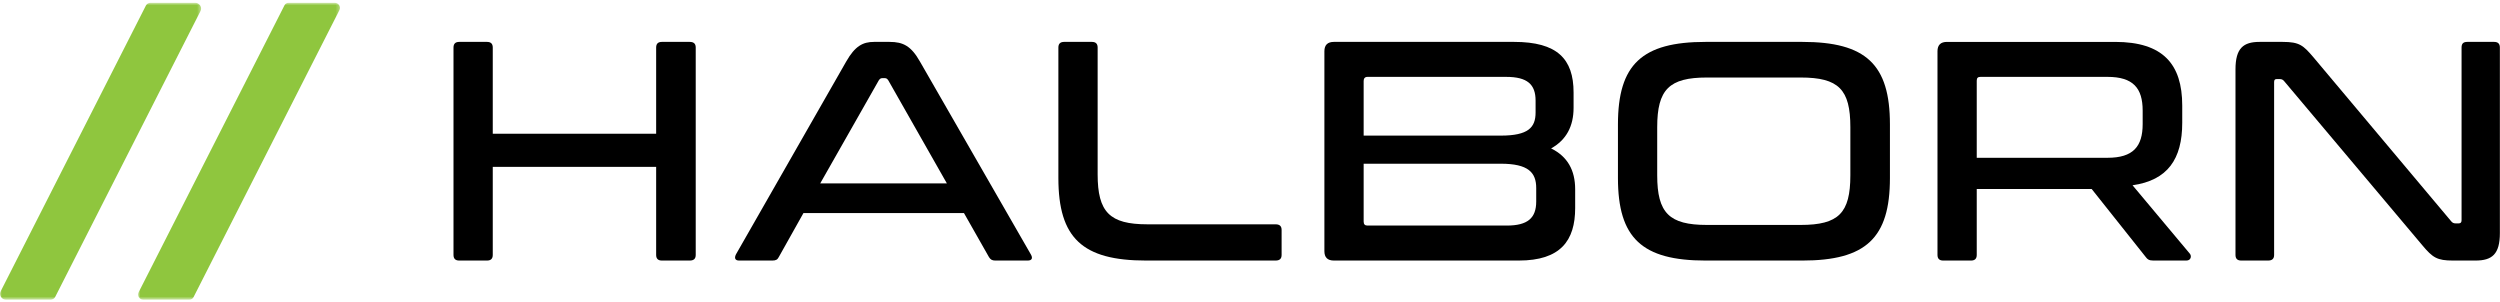 <svg width="704" height="85" viewBox="0 0 704 85" fill="none" xmlns="http://www.w3.org/2000/svg">
<path fill-rule="evenodd" clip-rule="evenodd" d="M137.157 11.799C138.227 11.799 138.762 12.327 138.762 13.382V37.659H184.772V13.382C184.772 12.327 185.307 11.799 186.377 11.799H194.223C195.384 11.799 195.916 12.327 195.916 13.382V71.787C195.916 72.843 195.384 73.37 194.223 73.37H186.377C185.307 73.37 184.772 72.843 184.772 71.787V46.983H138.762V71.787C138.762 72.843 138.227 73.37 137.157 73.37H129.31C128.241 73.37 127.706 72.843 127.706 71.787V13.382C127.706 12.327 128.241 11.799 129.31 11.799H137.157Z" fill="black"/>
<path fill-rule="evenodd" clip-rule="evenodd" d="M230.972 51.645H266.64L250.143 22.619C249.787 22.088 249.521 22.002 249.074 22.002H248.536C248.092 22.002 247.826 22.088 247.469 22.619L230.972 51.645ZM250.501 11.799C254.335 11.799 256.565 12.944 259.06 17.34L290.269 71.612C290.892 72.667 290.626 73.371 289.378 73.371H280.28C279.389 73.371 278.945 73.105 278.498 72.405L271.454 60.002H226.25L219.295 72.405C218.939 73.105 218.491 73.371 217.509 73.371H208.146C206.992 73.371 206.723 72.667 207.255 71.612L238.285 17.34C240.781 12.944 243.01 11.799 246.135 11.799H250.501Z" fill="black"/>
<path fill-rule="evenodd" clip-rule="evenodd" d="M307.491 11.799C308.561 11.799 309.096 12.327 309.096 13.382V49.096C309.096 59.737 312.483 63.167 323.094 63.167H359.206C360.367 63.167 360.901 63.695 360.901 64.753V71.787C360.901 72.843 360.367 73.37 359.206 73.37H322.737C304.814 73.37 298.04 67.036 298.04 50.148V13.382C298.04 12.327 298.575 11.799 299.644 11.799H307.491Z" fill="black"/>
<path fill-rule="evenodd" clip-rule="evenodd" d="M384.005 46.102V62.377C384.005 63.17 384.361 63.518 385.075 63.518H424.308C430.194 63.518 432.599 61.408 432.599 56.746V52.964C432.599 48.565 430.372 46.102 422.613 46.102H384.005ZM384.005 38.189H422.613C430.372 38.189 432.421 35.9 432.421 31.676V28.335C432.421 23.762 430.103 21.649 424.13 21.649H385.075C384.361 21.649 384.005 22.087 384.005 22.794V38.189ZM426.36 11.798C438.485 11.798 443.12 16.549 443.12 26.046V30.359C443.12 35.548 441.071 39.42 436.793 41.792C441.428 44.079 443.567 47.95 443.567 53.316V58.591C443.567 67.742 439.464 73.369 427.695 73.369H375.626C373.841 73.369 372.949 72.493 372.949 70.731V14.436C372.949 12.678 373.841 11.798 375.626 11.798H426.36Z" fill="black"/>
<path fill-rule="evenodd" clip-rule="evenodd" d="M466.669 49.357C466.669 60.001 470.059 63.342 480.67 63.342H507.063C517.762 63.342 521.061 60.001 521.061 49.357V35.813C521.061 25.169 517.762 21.828 507.063 21.828H480.67C470.059 21.828 466.669 25.169 466.669 35.813V49.357ZM507.51 11.798C525.43 11.798 532.204 18.131 532.204 35.02V50.15C532.204 67.038 525.43 73.372 507.51 73.372H480.314C462.39 73.372 455.613 67.038 455.613 50.15V35.02C455.613 18.131 462.39 11.798 480.314 11.798H507.51Z" fill="black"/>
<path fill-rule="evenodd" clip-rule="evenodd" d="M556.651 44.432H593.477C600.698 44.432 603.375 41.266 603.375 34.929V31.15C603.375 24.816 600.698 21.648 593.477 21.648H557.721C557.008 21.648 556.651 21.913 556.651 22.706V44.432ZM595.616 11.8C609.083 11.8 614.518 18.041 614.518 29.74V34.581C614.518 44.783 610.418 50.766 600.523 52.172L616.657 71.436C617.195 72.053 617.017 73.371 615.678 73.371H606.406C605.158 73.371 604.711 73.019 604.266 72.405L589.02 53.228H556.651V71.788C556.651 72.843 556.116 73.371 555.047 73.371H547.2C546.131 73.371 545.596 72.843 545.596 71.788V14.438C545.596 12.679 546.487 11.8 548.273 11.8H595.616Z" fill="black"/>
<path fill-rule="evenodd" clip-rule="evenodd" d="M642.799 11.799C647.522 11.799 648.594 12.765 651.446 16.109L690.233 62.285C690.589 62.729 690.949 62.905 691.481 62.905H692.372C692.91 62.905 693.176 62.64 693.176 62.026V13.382C693.176 12.327 693.62 11.799 694.78 11.799H702.361C703.428 11.799 703.965 12.327 703.965 13.382V65.632C703.965 71.612 701.736 73.37 697.101 73.37H690.768C686.308 73.37 685.06 72.58 682.12 69.06L643.243 22.881C642.887 22.44 642.53 22.267 641.995 22.267H641.104C640.569 22.267 640.391 22.532 640.391 23.146V71.787C640.391 72.843 639.853 73.37 638.699 73.37H631.118C630.045 73.37 629.514 72.843 629.514 71.787V19.54C629.514 13.558 631.744 11.799 636.291 11.799H642.799Z" fill="black"/>
<mask id="mask0" mask-type="alpha" maskUnits="userSpaceOnUse" x="0" y="0" width="57" height="85">
<path fill-rule="evenodd" clip-rule="evenodd" d="M0 0.787H56.633V84.381H0V0.787Z" fill="white"/>
</mask>
<g mask="url(#mask0)">
<path fill-rule="evenodd" clip-rule="evenodd" d="M14.239 84.382H1.657C0.464 84.382 -0.361 83.115 0.159 82.087L41.081 1.574C41.329 1.088 41.831 0.787 42.395 0.787H54.974C56.167 0.787 56.995 2.054 56.475 3.079L15.553 83.592C15.308 84.078 14.804 84.382 14.239 84.382" fill="#8FC63E"/>
</g>
<mask id="mask1" mask-type="alpha" maskUnits="userSpaceOnUse" x="38" y="0" width="58" height="85">
<path fill-rule="evenodd" clip-rule="evenodd" d="M38.872 0.787H95.74V84.381H38.872V0.787Z" fill="white"/>
</mask>
<g mask="url(#mask1)">
<path fill-rule="evenodd" clip-rule="evenodd" d="M53.334 84.382H40.336C39.285 84.382 38.55 83.264 39.013 82.355L80.117 1.485C80.337 1.052 80.778 0.787 81.277 0.787H94.275C95.327 0.787 96.061 1.905 95.599 2.811L54.495 83.688C54.277 84.114 53.833 84.382 53.334 84.382" fill="#8FC63E"/>
</g>
</svg>
